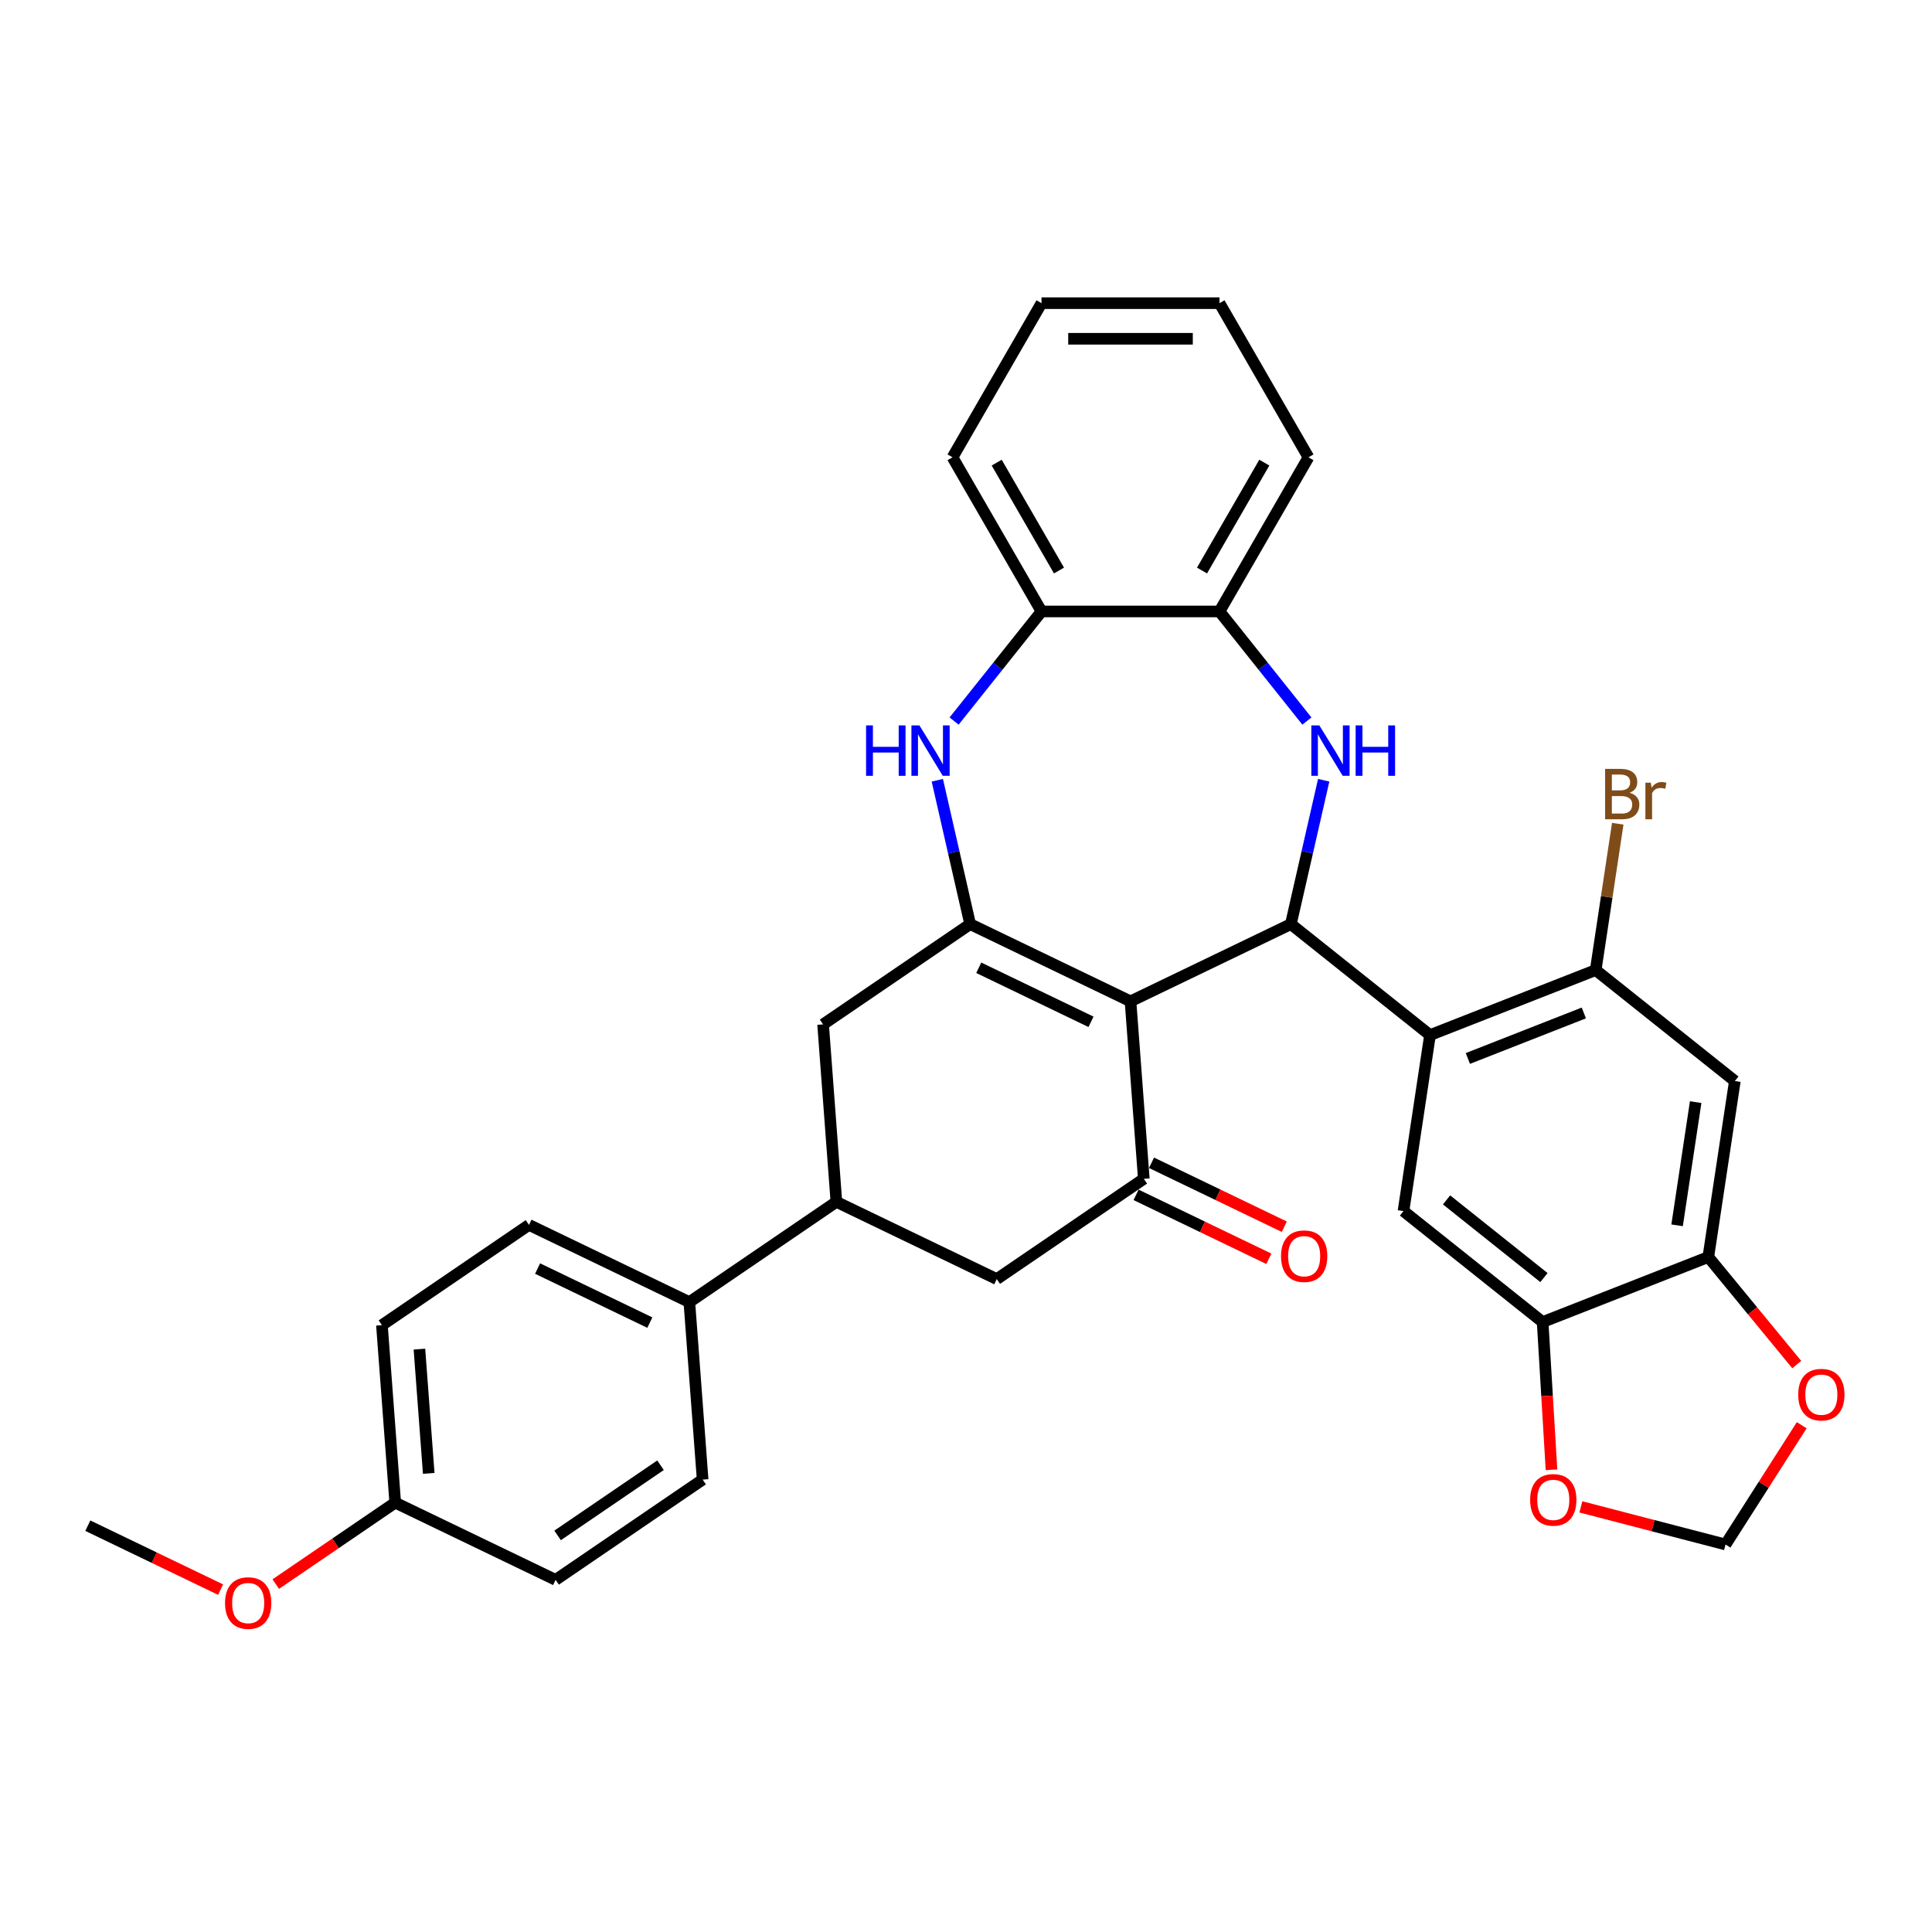 <?xml version='1.0' encoding='iso-8859-1'?>
<svg version='1.1' baseProfile='full'
              xmlns='http://www.w3.org/2000/svg'
                      xmlns:rdkit='http://www.rdkit.org/xml'
                      xmlns:xlink='http://www.w3.org/1999/xlink'
                  xml:space='preserve'
width='1000px' height='1000px' viewBox='0 0 1000 1000'>
<!-- END OF HEADER -->
<rect style='opacity:1.0;fill:#FFFFFF;stroke:none' width='1000' height='1000' x='0' y='0'> </rect>
<path class='bond-0' d='M 585.147,518.293 L 668.147,478.322' style='fill:none;fill-rule:evenodd;stroke:#000000;stroke-width:6px;stroke-linecap:butt;stroke-linejoin:miter;stroke-opacity:1' />
<path class='bond-1' d='M 585.147,518.293 L 502.147,478.322' style='fill:none;fill-rule:evenodd;stroke:#000000;stroke-width:6px;stroke-linecap:butt;stroke-linejoin:miter;stroke-opacity:1' />
<path class='bond-1' d='M 564.703,528.897 L 506.603,500.918' style='fill:none;fill-rule:evenodd;stroke:#000000;stroke-width:6px;stroke-linecap:butt;stroke-linejoin:miter;stroke-opacity:1' />
<path class='bond-4' d='M 585.147,518.293 L 592.031,610.158' style='fill:none;fill-rule:evenodd;stroke:#000000;stroke-width:6px;stroke-linecap:butt;stroke-linejoin:miter;stroke-opacity:1' />
<path class='bond-2' d='M 668.147,478.322 L 676.645,441.09' style='fill:none;fill-rule:evenodd;stroke:#000000;stroke-width:6px;stroke-linecap:butt;stroke-linejoin:miter;stroke-opacity:1' />
<path class='bond-2' d='M 676.645,441.09 L 685.143,403.857' style='fill:none;fill-rule:evenodd;stroke:#0000FF;stroke-width:6px;stroke-linecap:butt;stroke-linejoin:miter;stroke-opacity:1' />
<path class='bond-3' d='M 668.147,478.322 L 740.171,535.76' style='fill:none;fill-rule:evenodd;stroke:#000000;stroke-width:6px;stroke-linecap:butt;stroke-linejoin:miter;stroke-opacity:1' />
<path class='bond-5' d='M 502.147,478.322 L 493.649,441.09' style='fill:none;fill-rule:evenodd;stroke:#000000;stroke-width:6px;stroke-linecap:butt;stroke-linejoin:miter;stroke-opacity:1' />
<path class='bond-5' d='M 493.649,441.09 L 485.151,403.857' style='fill:none;fill-rule:evenodd;stroke:#0000FF;stroke-width:6px;stroke-linecap:butt;stroke-linejoin:miter;stroke-opacity:1' />
<path class='bond-10' d='M 502.147,478.322 L 426.032,530.217' style='fill:none;fill-rule:evenodd;stroke:#000000;stroke-width:6px;stroke-linecap:butt;stroke-linejoin:miter;stroke-opacity:1' />
<path class='bond-9' d='M 676.449,373.215 L 653.829,344.85' style='fill:none;fill-rule:evenodd;stroke:#0000FF;stroke-width:6px;stroke-linecap:butt;stroke-linejoin:miter;stroke-opacity:1' />
<path class='bond-9' d='M 653.829,344.85 L 631.209,316.485' style='fill:none;fill-rule:evenodd;stroke:#000000;stroke-width:6px;stroke-linecap:butt;stroke-linejoin:miter;stroke-opacity:1' />
<path class='bond-6' d='M 740.171,535.76 L 825.926,502.104' style='fill:none;fill-rule:evenodd;stroke:#000000;stroke-width:6px;stroke-linecap:butt;stroke-linejoin:miter;stroke-opacity:1' />
<path class='bond-6' d='M 759.766,547.863 L 819.794,524.303' style='fill:none;fill-rule:evenodd;stroke:#000000;stroke-width:6px;stroke-linecap:butt;stroke-linejoin:miter;stroke-opacity:1' />
<path class='bond-7' d='M 740.171,535.76 L 726.441,626.854' style='fill:none;fill-rule:evenodd;stroke:#000000;stroke-width:6px;stroke-linecap:butt;stroke-linejoin:miter;stroke-opacity:1' />
<path class='bond-15' d='M 592.031,610.158 L 515.916,662.053' style='fill:none;fill-rule:evenodd;stroke:#000000;stroke-width:6px;stroke-linecap:butt;stroke-linejoin:miter;stroke-opacity:1' />
<path class='bond-19' d='M 588.034,618.458 L 622.395,635.005' style='fill:none;fill-rule:evenodd;stroke:#000000;stroke-width:6px;stroke-linecap:butt;stroke-linejoin:miter;stroke-opacity:1' />
<path class='bond-19' d='M 622.395,635.005 L 656.755,651.552' style='fill:none;fill-rule:evenodd;stroke:#FF0000;stroke-width:6px;stroke-linecap:butt;stroke-linejoin:miter;stroke-opacity:1' />
<path class='bond-19' d='M 596.029,601.858 L 630.389,618.405' style='fill:none;fill-rule:evenodd;stroke:#000000;stroke-width:6px;stroke-linecap:butt;stroke-linejoin:miter;stroke-opacity:1' />
<path class='bond-19' d='M 630.389,618.405 L 664.749,634.952' style='fill:none;fill-rule:evenodd;stroke:#FF0000;stroke-width:6px;stroke-linecap:butt;stroke-linejoin:miter;stroke-opacity:1' />
<path class='bond-14' d='M 493.845,373.215 L 516.465,344.85' style='fill:none;fill-rule:evenodd;stroke:#0000FF;stroke-width:6px;stroke-linecap:butt;stroke-linejoin:miter;stroke-opacity:1' />
<path class='bond-14' d='M 516.465,344.85 L 539.086,316.485' style='fill:none;fill-rule:evenodd;stroke:#000000;stroke-width:6px;stroke-linecap:butt;stroke-linejoin:miter;stroke-opacity:1' />
<path class='bond-8' d='M 825.926,502.104 L 897.951,559.541' style='fill:none;fill-rule:evenodd;stroke:#000000;stroke-width:6px;stroke-linecap:butt;stroke-linejoin:miter;stroke-opacity:1' />
<path class='bond-23' d='M 825.926,502.104 L 831.635,464.231' style='fill:none;fill-rule:evenodd;stroke:#000000;stroke-width:6px;stroke-linecap:butt;stroke-linejoin:miter;stroke-opacity:1' />
<path class='bond-23' d='M 831.635,464.231 L 837.343,426.358' style='fill:none;fill-rule:evenodd;stroke:#7F4C19;stroke-width:6px;stroke-linecap:butt;stroke-linejoin:miter;stroke-opacity:1' />
<path class='bond-11' d='M 726.441,626.854 L 798.466,684.292' style='fill:none;fill-rule:evenodd;stroke:#000000;stroke-width:6px;stroke-linecap:butt;stroke-linejoin:miter;stroke-opacity:1' />
<path class='bond-11' d='M 748.733,621.065 L 799.15,661.271' style='fill:none;fill-rule:evenodd;stroke:#000000;stroke-width:6px;stroke-linecap:butt;stroke-linejoin:miter;stroke-opacity:1' />
<path class='bond-35' d='M 897.951,559.541 L 884.221,650.635' style='fill:none;fill-rule:evenodd;stroke:#000000;stroke-width:6px;stroke-linecap:butt;stroke-linejoin:miter;stroke-opacity:1' />
<path class='bond-35' d='M 877.672,570.459 L 868.061,634.225' style='fill:none;fill-rule:evenodd;stroke:#000000;stroke-width:6px;stroke-linecap:butt;stroke-linejoin:miter;stroke-opacity:1' />
<path class='bond-28' d='M 631.209,316.485 L 677.27,236.704' style='fill:none;fill-rule:evenodd;stroke:#000000;stroke-width:6px;stroke-linecap:butt;stroke-linejoin:miter;stroke-opacity:1' />
<path class='bond-28' d='M 622.162,295.305 L 654.405,239.459' style='fill:none;fill-rule:evenodd;stroke:#000000;stroke-width:6px;stroke-linecap:butt;stroke-linejoin:miter;stroke-opacity:1' />
<path class='bond-34' d='M 631.209,316.485 L 539.086,316.485' style='fill:none;fill-rule:evenodd;stroke:#000000;stroke-width:6px;stroke-linecap:butt;stroke-linejoin:miter;stroke-opacity:1' />
<path class='bond-33' d='M 426.032,530.217 L 432.916,622.082' style='fill:none;fill-rule:evenodd;stroke:#000000;stroke-width:6px;stroke-linecap:butt;stroke-linejoin:miter;stroke-opacity:1' />
<path class='bond-12' d='M 798.466,684.292 L 884.221,650.635' style='fill:none;fill-rule:evenodd;stroke:#000000;stroke-width:6px;stroke-linecap:butt;stroke-linejoin:miter;stroke-opacity:1' />
<path class='bond-16' d='M 798.466,684.292 L 800.756,722.523' style='fill:none;fill-rule:evenodd;stroke:#000000;stroke-width:6px;stroke-linecap:butt;stroke-linejoin:miter;stroke-opacity:1' />
<path class='bond-16' d='M 800.756,722.523 L 803.047,760.754' style='fill:none;fill-rule:evenodd;stroke:#FF0000;stroke-width:6px;stroke-linecap:butt;stroke-linejoin:miter;stroke-opacity:1' />
<path class='bond-17' d='M 884.221,650.635 L 907.105,678.466' style='fill:none;fill-rule:evenodd;stroke:#000000;stroke-width:6px;stroke-linecap:butt;stroke-linejoin:miter;stroke-opacity:1' />
<path class='bond-17' d='M 907.105,678.466 L 929.989,706.297' style='fill:none;fill-rule:evenodd;stroke:#FF0000;stroke-width:6px;stroke-linecap:butt;stroke-linejoin:miter;stroke-opacity:1' />
<path class='bond-13' d='M 432.916,622.082 L 515.916,662.053' style='fill:none;fill-rule:evenodd;stroke:#000000;stroke-width:6px;stroke-linecap:butt;stroke-linejoin:miter;stroke-opacity:1' />
<path class='bond-18' d='M 432.916,622.082 L 356.801,673.977' style='fill:none;fill-rule:evenodd;stroke:#000000;stroke-width:6px;stroke-linecap:butt;stroke-linejoin:miter;stroke-opacity:1' />
<path class='bond-29' d='M 539.086,316.485 L 493.024,236.704' style='fill:none;fill-rule:evenodd;stroke:#000000;stroke-width:6px;stroke-linecap:butt;stroke-linejoin:miter;stroke-opacity:1' />
<path class='bond-29' d='M 548.133,295.305 L 515.89,239.459' style='fill:none;fill-rule:evenodd;stroke:#000000;stroke-width:6px;stroke-linecap:butt;stroke-linejoin:miter;stroke-opacity:1' />
<path class='bond-20' d='M 818.254,779.961 L 855.695,789.694' style='fill:none;fill-rule:evenodd;stroke:#FF0000;stroke-width:6px;stroke-linecap:butt;stroke-linejoin:miter;stroke-opacity:1' />
<path class='bond-20' d='M 855.695,789.694 L 893.135,799.426' style='fill:none;fill-rule:evenodd;stroke:#000000;stroke-width:6px;stroke-linecap:butt;stroke-linejoin:miter;stroke-opacity:1' />
<path class='bond-38' d='M 932.572,737.693 L 912.853,768.56' style='fill:none;fill-rule:evenodd;stroke:#FF0000;stroke-width:6px;stroke-linecap:butt;stroke-linejoin:miter;stroke-opacity:1' />
<path class='bond-38' d='M 912.853,768.56 L 893.135,799.426' style='fill:none;fill-rule:evenodd;stroke:#000000;stroke-width:6px;stroke-linecap:butt;stroke-linejoin:miter;stroke-opacity:1' />
<path class='bond-21' d='M 356.801,673.977 L 273.801,634.006' style='fill:none;fill-rule:evenodd;stroke:#000000;stroke-width:6px;stroke-linecap:butt;stroke-linejoin:miter;stroke-opacity:1' />
<path class='bond-21' d='M 336.357,684.581 L 278.257,656.602' style='fill:none;fill-rule:evenodd;stroke:#000000;stroke-width:6px;stroke-linecap:butt;stroke-linejoin:miter;stroke-opacity:1' />
<path class='bond-22' d='M 356.801,673.977 L 363.685,765.842' style='fill:none;fill-rule:evenodd;stroke:#000000;stroke-width:6px;stroke-linecap:butt;stroke-linejoin:miter;stroke-opacity:1' />
<path class='bond-26' d='M 273.801,634.006 L 197.685,685.901' style='fill:none;fill-rule:evenodd;stroke:#000000;stroke-width:6px;stroke-linecap:butt;stroke-linejoin:miter;stroke-opacity:1' />
<path class='bond-25' d='M 363.685,765.842 L 287.57,817.737' style='fill:none;fill-rule:evenodd;stroke:#000000;stroke-width:6px;stroke-linecap:butt;stroke-linejoin:miter;stroke-opacity:1' />
<path class='bond-25' d='M 341.889,758.403 L 288.608,794.729' style='fill:none;fill-rule:evenodd;stroke:#000000;stroke-width:6px;stroke-linecap:butt;stroke-linejoin:miter;stroke-opacity:1' />
<path class='bond-24' d='M 204.57,777.766 L 287.57,817.737' style='fill:none;fill-rule:evenodd;stroke:#000000;stroke-width:6px;stroke-linecap:butt;stroke-linejoin:miter;stroke-opacity:1' />
<path class='bond-27' d='M 204.57,777.766 L 173.652,798.846' style='fill:none;fill-rule:evenodd;stroke:#000000;stroke-width:6px;stroke-linecap:butt;stroke-linejoin:miter;stroke-opacity:1' />
<path class='bond-27' d='M 173.652,798.846 L 142.733,819.926' style='fill:none;fill-rule:evenodd;stroke:#FF0000;stroke-width:6px;stroke-linecap:butt;stroke-linejoin:miter;stroke-opacity:1' />
<path class='bond-37' d='M 204.57,777.766 L 197.685,685.901' style='fill:none;fill-rule:evenodd;stroke:#000000;stroke-width:6px;stroke-linecap:butt;stroke-linejoin:miter;stroke-opacity:1' />
<path class='bond-37' d='M 221.91,762.61 L 217.091,698.304' style='fill:none;fill-rule:evenodd;stroke:#000000;stroke-width:6px;stroke-linecap:butt;stroke-linejoin:miter;stroke-opacity:1' />
<path class='bond-30' d='M 114.175,822.784 L 79.815,806.237' style='fill:none;fill-rule:evenodd;stroke:#FF0000;stroke-width:6px;stroke-linecap:butt;stroke-linejoin:miter;stroke-opacity:1' />
<path class='bond-30' d='M 79.815,806.237 L 45.455,789.69' style='fill:none;fill-rule:evenodd;stroke:#000000;stroke-width:6px;stroke-linecap:butt;stroke-linejoin:miter;stroke-opacity:1' />
<path class='bond-32' d='M 677.27,236.704 L 631.209,156.923' style='fill:none;fill-rule:evenodd;stroke:#000000;stroke-width:6px;stroke-linecap:butt;stroke-linejoin:miter;stroke-opacity:1' />
<path class='bond-31' d='M 493.024,236.704 L 539.086,156.923' style='fill:none;fill-rule:evenodd;stroke:#000000;stroke-width:6px;stroke-linecap:butt;stroke-linejoin:miter;stroke-opacity:1' />
<path class='bond-36' d='M 539.086,156.923 L 631.209,156.923' style='fill:none;fill-rule:evenodd;stroke:#000000;stroke-width:6px;stroke-linecap:butt;stroke-linejoin:miter;stroke-opacity:1' />
<path class='bond-36' d='M 552.904,175.348 L 617.39,175.348' style='fill:none;fill-rule:evenodd;stroke:#000000;stroke-width:6px;stroke-linecap:butt;stroke-linejoin:miter;stroke-opacity:1' />
<path  class='atom-3' d='M 682.879 375.465
L 691.428 389.283
Q 692.276 390.646, 693.639 393.115
Q 695.003 395.584, 695.076 395.732
L 695.076 375.465
L 698.54 375.465
L 698.54 401.554
L 694.966 401.554
L 685.79 386.446
Q 684.722 384.677, 683.579 382.65
Q 682.474 380.624, 682.142 379.997
L 682.142 401.554
L 678.752 401.554
L 678.752 375.465
L 682.879 375.465
' fill='#0000FF'/>
<path  class='atom-3' d='M 701.672 375.465
L 705.21 375.465
L 705.21 386.556
L 718.549 386.556
L 718.549 375.465
L 722.087 375.465
L 722.087 401.554
L 718.549 401.554
L 718.549 389.504
L 705.21 389.504
L 705.21 401.554
L 701.672 401.554
L 701.672 375.465
' fill='#0000FF'/>
<path  class='atom-6' d='M 448.281 375.465
L 451.819 375.465
L 451.819 386.556
L 465.158 386.556
L 465.158 375.465
L 468.696 375.465
L 468.696 401.554
L 465.158 401.554
L 465.158 389.504
L 451.819 389.504
L 451.819 401.554
L 448.281 401.554
L 448.281 375.465
' fill='#0000FF'/>
<path  class='atom-6' d='M 475.881 375.465
L 484.43 389.283
Q 485.278 390.646, 486.641 393.115
Q 488.005 395.584, 488.078 395.732
L 488.078 375.465
L 491.542 375.465
L 491.542 401.554
L 487.968 401.554
L 478.792 386.446
Q 477.724 384.677, 476.581 382.65
Q 475.476 380.624, 475.144 379.997
L 475.144 401.554
L 471.754 401.554
L 471.754 375.465
L 475.881 375.465
' fill='#0000FF'/>
<path  class='atom-17' d='M 791.999 776.323
Q 791.999 770.059, 795.095 766.558
Q 798.19 763.058, 803.975 763.058
Q 809.76 763.058, 812.856 766.558
Q 815.951 770.059, 815.951 776.323
Q 815.951 782.661, 812.819 786.272
Q 809.687 789.847, 803.975 789.847
Q 798.227 789.847, 795.095 786.272
Q 791.999 782.698, 791.999 776.323
M 803.975 786.899
Q 807.955 786.899, 810.092 784.246
Q 812.266 781.556, 812.266 776.323
Q 812.266 771.201, 810.092 768.622
Q 807.955 766.005, 803.975 766.005
Q 799.995 766.005, 797.821 768.585
Q 795.684 771.164, 795.684 776.323
Q 795.684 781.593, 797.821 784.246
Q 799.995 786.899, 803.975 786.899
' fill='#FF0000'/>
<path  class='atom-18' d='M 930.753 721.866
Q 930.753 715.602, 933.849 712.101
Q 936.944 708.601, 942.729 708.601
Q 948.515 708.601, 951.61 712.101
Q 954.705 715.602, 954.705 721.866
Q 954.705 728.204, 951.573 731.816
Q 948.441 735.39, 942.729 735.39
Q 936.981 735.39, 933.849 731.816
Q 930.753 728.241, 930.753 721.866
M 942.729 732.442
Q 946.709 732.442, 948.846 729.789
Q 951.02 727.099, 951.02 721.866
Q 951.02 716.744, 948.846 714.165
Q 946.709 711.548, 942.729 711.548
Q 938.75 711.548, 936.575 714.128
Q 934.438 716.707, 934.438 721.866
Q 934.438 727.136, 936.575 729.789
Q 938.75 732.442, 942.729 732.442
' fill='#FF0000'/>
<path  class='atom-20' d='M 663.055 650.203
Q 663.055 643.938, 666.151 640.437
Q 669.246 636.937, 675.031 636.937
Q 680.817 636.937, 683.912 640.437
Q 687.007 643.938, 687.007 650.203
Q 687.007 656.541, 683.875 660.152
Q 680.743 663.726, 675.031 663.726
Q 669.283 663.726, 666.151 660.152
Q 663.055 656.577, 663.055 650.203
M 675.031 660.778
Q 679.011 660.778, 681.148 658.125
Q 683.322 655.435, 683.322 650.203
Q 683.322 645.08, 681.148 642.501
Q 679.011 639.885, 675.031 639.885
Q 671.052 639.885, 668.878 642.464
Q 666.74 645.044, 666.74 650.203
Q 666.74 655.472, 668.878 658.125
Q 671.052 660.778, 675.031 660.778
' fill='#FF0000'/>
<path  class='atom-24' d='M 843.47 410.347
Q 845.976 411.047, 847.229 412.594
Q 848.519 414.105, 848.519 416.353
Q 848.519 419.964, 846.197 422.028
Q 843.913 424.054, 839.564 424.054
L 830.794 424.054
L 830.794 397.965
L 838.496 397.965
Q 842.954 397.965, 845.202 399.771
Q 847.45 401.576, 847.45 404.893
Q 847.45 408.836, 843.47 410.347
M 834.295 400.913
L 834.295 409.094
L 838.496 409.094
Q 841.075 409.094, 842.402 408.062
Q 843.765 406.993, 843.765 404.893
Q 843.765 400.913, 838.496 400.913
L 834.295 400.913
M 839.564 421.107
Q 842.107 421.107, 843.47 419.89
Q 844.834 418.674, 844.834 416.353
Q 844.834 414.216, 843.323 413.147
Q 841.849 412.042, 839.012 412.042
L 834.295 412.042
L 834.295 421.107
L 839.564 421.107
' fill='#7F4C19'/>
<path  class='atom-24' d='M 854.451 405.114
L 854.857 407.73
Q 856.847 404.782, 860.089 404.782
Q 861.121 404.782, 862.521 405.151
L 861.969 408.246
Q 860.384 407.878, 859.5 407.878
Q 857.952 407.878, 856.92 408.504
Q 855.925 409.094, 855.115 410.531
L 855.115 424.054
L 851.651 424.054
L 851.651 405.114
L 854.451 405.114
' fill='#7F4C19'/>
<path  class='atom-28' d='M 116.478 829.735
Q 116.478 823.47, 119.574 819.969
Q 122.669 816.469, 128.454 816.469
Q 134.24 816.469, 137.335 819.969
Q 140.43 823.47, 140.43 829.735
Q 140.43 836.073, 137.298 839.684
Q 134.166 843.258, 128.454 843.258
Q 122.706 843.258, 119.574 839.684
Q 116.478 836.109, 116.478 829.735
M 128.454 840.31
Q 132.434 840.31, 134.571 837.657
Q 136.745 834.967, 136.745 829.735
Q 136.745 824.612, 134.571 822.033
Q 132.434 819.417, 128.454 819.417
Q 124.475 819.417, 122.301 821.996
Q 120.163 824.576, 120.163 829.735
Q 120.163 835.004, 122.301 837.657
Q 124.475 840.31, 128.454 840.31
' fill='#FF0000'/>
</svg>
